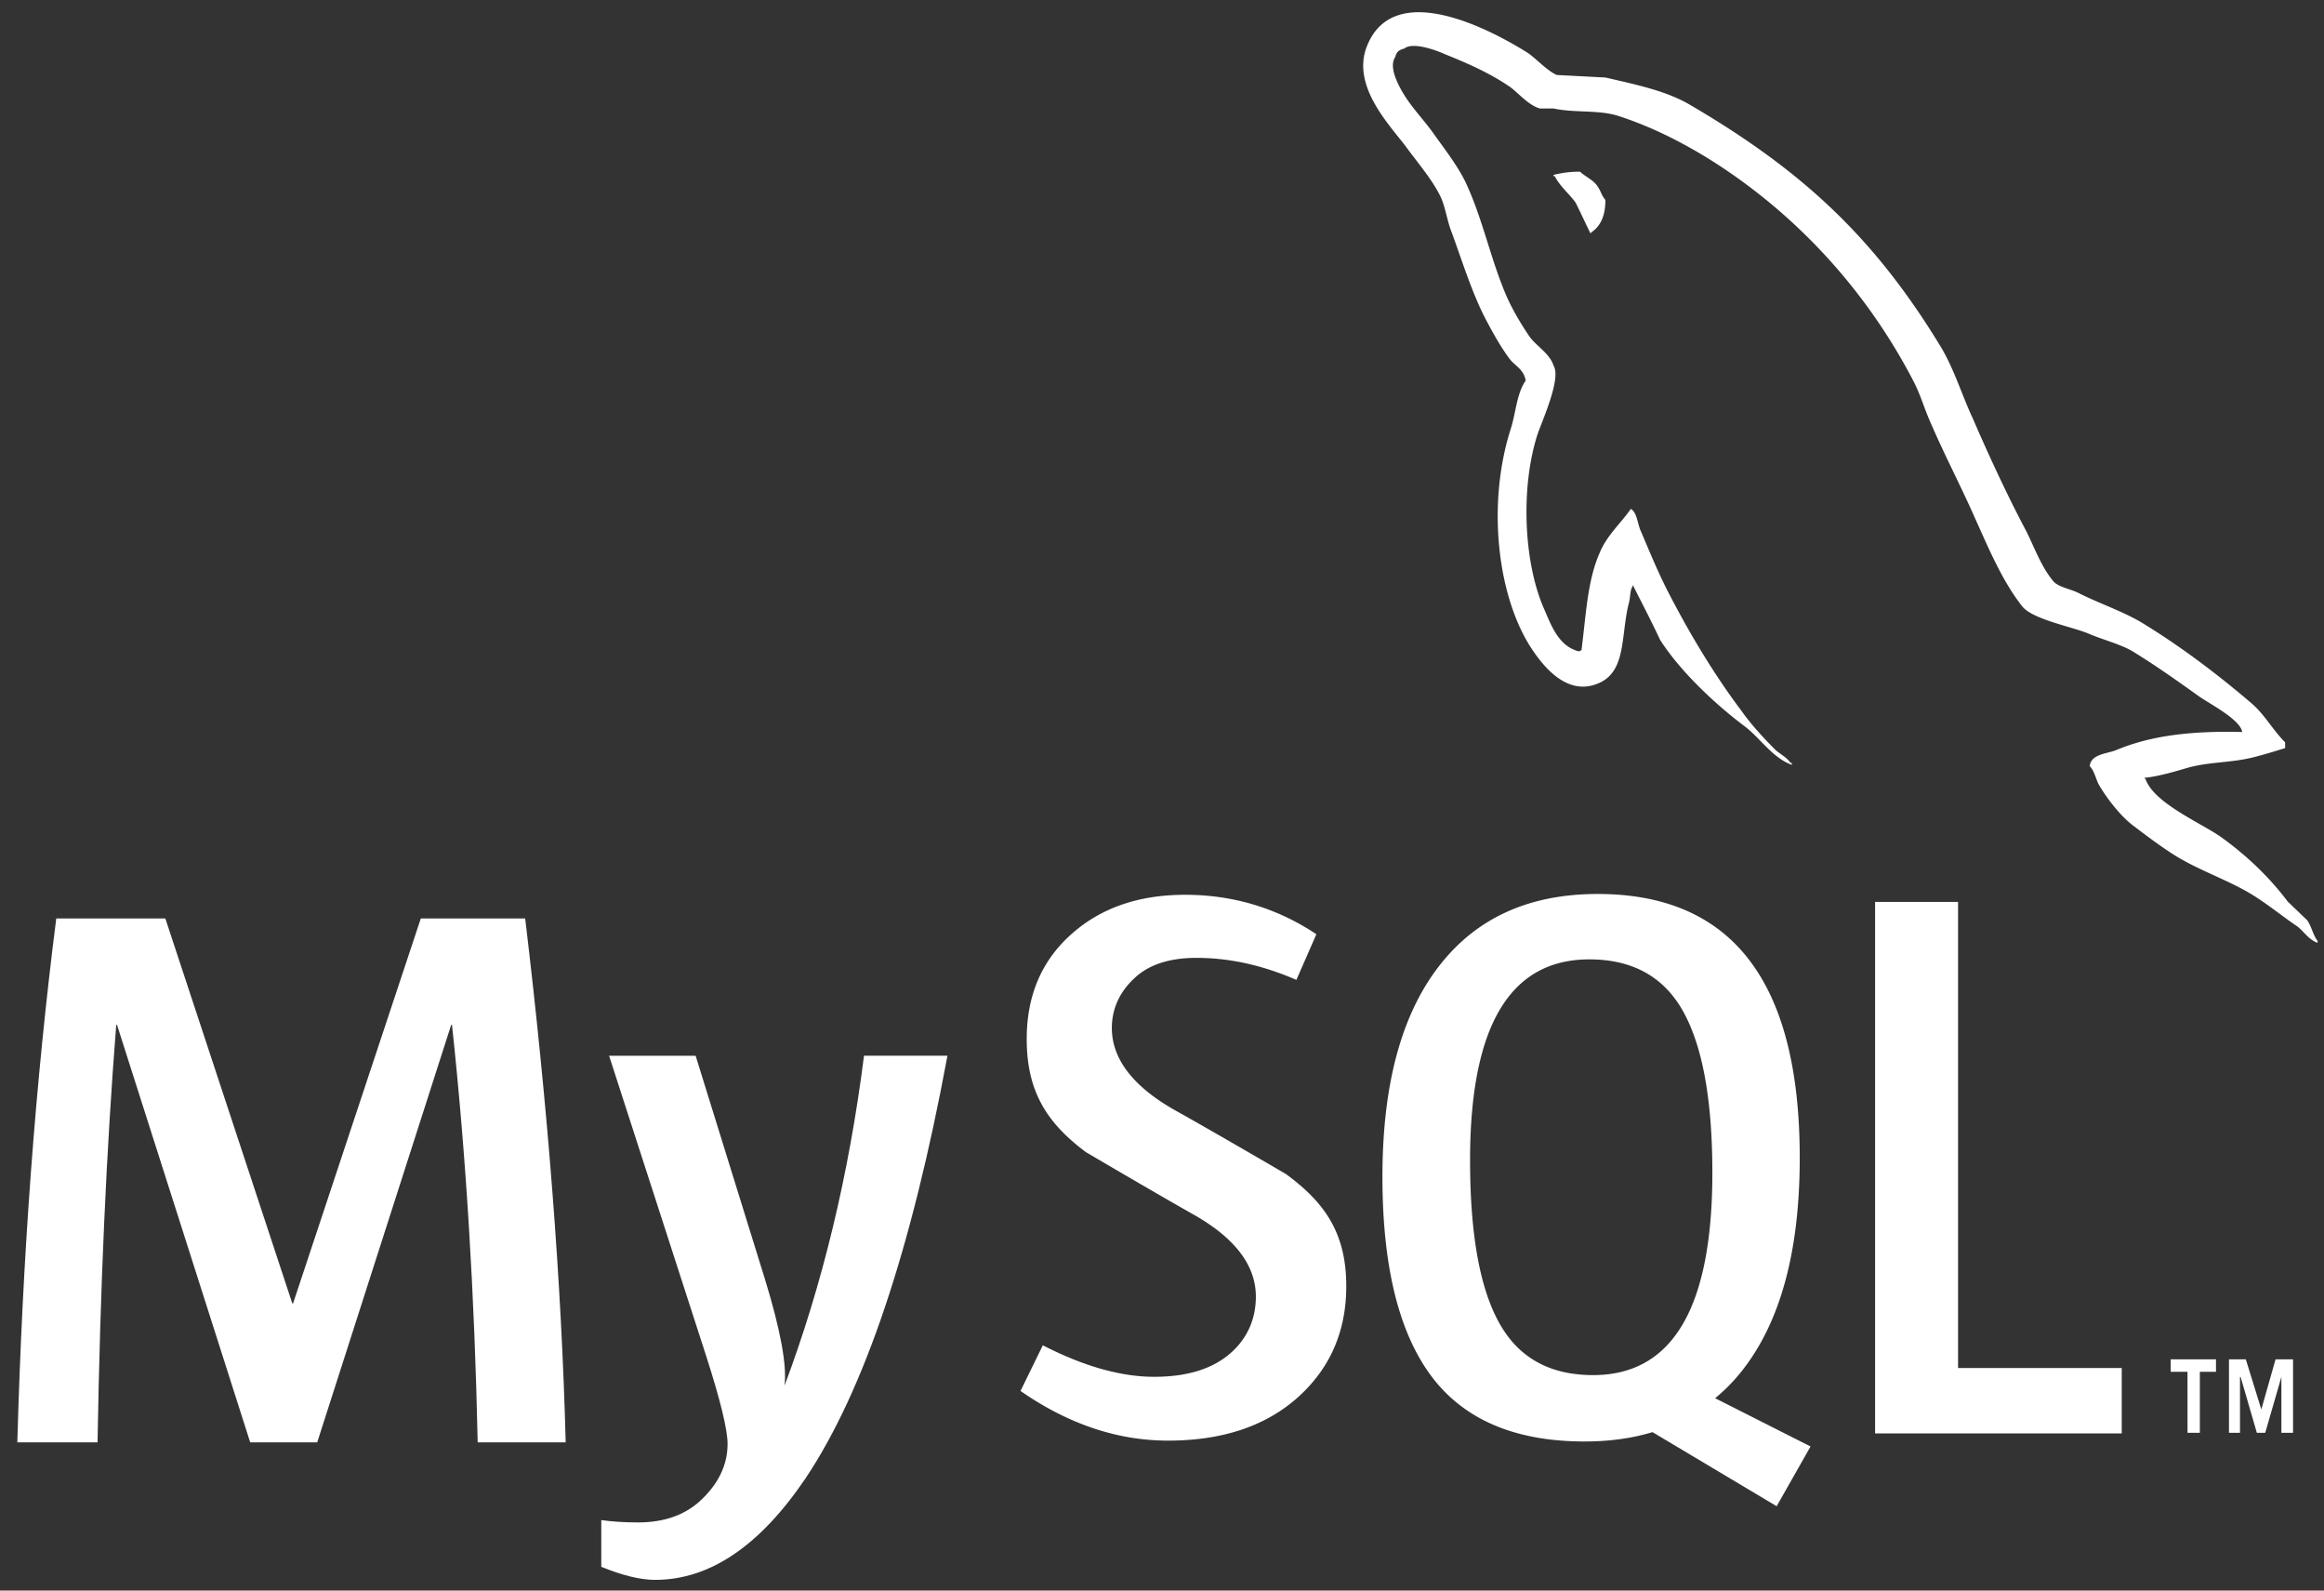 <svg xmlns="http://www.w3.org/2000/svg" xmlns:xlink="http://www.w3.org/1999/xlink" width="114" height="78" viewBox="0 0 114 78"><rect x="0" y="0" width="114" height="78" fill="#333333" stroke="none"/><defs><path id="9pdza" d="M1148.475 5400.774c-1.76 9.505-4.08 16.411-6.96 20.722-2.245 3.319-4.704 4.98-7.381 4.98-.714 0-1.595-.215-2.639-.64v-2.292c.51.073 1.11.115 1.797.115 1.25 0 2.256-.343 3.023-1.03.916-.836 1.375-1.776 1.375-2.816 0-.713-.358-2.171-1.07-4.38l-4.742-14.66h4.245l3.403 10.965c.764 2.49 1.083 4.228.956 5.218 1.86-4.949 3.16-10.345 3.901-16.184h4.092v.002zm-18.726 18.959h-4.317c-.153-7.259-.573-14.083-1.26-20.477h-.039l-6.573 20.477h-3.287l-6.534-20.477h-.037c-.485 6.14-.79 12.965-.917 20.477h-3.935c.254-9.135.891-17.7 1.91-25.693h5.35l6.228 18.879h.038l6.266-18.879h5.12c1.121 9.363 1.784 17.928 1.987 25.693z"/><path id="9pdzb" d="M1165.666 5417.523c-1.584 1.415-3.707 2.124-6.368 2.124-2.49 0-4.902-.814-7.238-2.435l1.094-2.24c2.01 1.032 3.83 1.545 5.463 1.545 1.534 0 2.732-.349 3.601-1.04.868-.693 1.386-1.665 1.386-2.895 0-1.549-1.054-2.873-2.988-3.982-1.784-1.004-5.351-3.102-5.351-3.102-1.933-1.444-2.901-2.994-2.901-5.548 0-2.113.722-3.82 2.166-5.117 1.446-1.303 3.312-1.953 5.6-1.953 2.361 0 4.509.649 6.443 1.933l-.981 2.24c-1.655-.72-3.288-1.08-4.898-1.08-1.305 0-2.312.32-3.013.966-.706.642-1.141 1.465-1.141 2.473 0 1.542 1.076 2.883 3.063 4.014 1.808 1.005 5.464 3.14 5.464 3.14 1.982 1.441 2.972 2.977 2.972 5.51 0 2.212-.791 4.026-2.373 5.447zm9.993-3.446c.956 1.575 2.45 2.358 4.49 2.357 3.898 0 5.848-3.308 5.848-9.925 0-3.706-.519-6.408-1.548-8.108-.956-1.568-2.45-2.354-4.489-2.354-3.9 0-5.848 3.285-5.848 9.848 0 3.758.515 6.485 1.547 8.182zm13.492 8.787l-6.09-3.633c-1.012.306-2.122.458-3.332.458-3.244 0-5.67-.968-7.278-2.9-1.759-2.133-2.638-5.495-2.638-10.079 0-4.663.992-8.19 2.979-10.585 1.808-2.19 4.336-3.285 7.577-3.285 6.61 0 9.914 4.316 9.914 12.942 0 4.689-.992 8.228-2.98 10.622a8.795 8.795 0 0 1-1.17 1.164l4.68 2.366zm16.927-3.57h-12.099v-26.066h4.07v22.857h8.029z"/><path id="9pdzc" d="M1179.509 5357.42a5.006 5.006 0 0 0-1.303.158v.063h.061c.257.504.702.853 1.02 1.292.257.506.48 1.007.73 1.511l.062-.062c.449-.315.672-.82.672-1.576-.193-.223-.223-.44-.384-.661-.188-.316-.6-.473-.858-.726m32.48 27.478c-2.548-.065-4.521.19-6.177.886-.479.19-1.239.19-1.305.79.258.254.288.663.512 1.014.382.632 1.047 1.482 1.655 1.926.667.508 1.337 1.01 2.04 1.453 1.238.761 2.642 1.204 3.849 1.962.703.441 1.402 1.012 2.106 1.487.346.253.567.663 1.016.821v-.096c-.225-.285-.288-.696-.51-1.012l-.955-.916c-.924-1.233-2.072-2.308-3.31-3.192-1.02-.697-3.25-1.645-3.663-2.812l-.065-.064c.7-.065 1.532-.317 2.197-.511 1.084-.284 2.071-.22 3.183-.503.511-.127 1.018-.286 1.531-.443v-.285c-.576-.57-.987-1.326-1.593-1.865-1.62-1.39-3.407-2.75-5.253-3.889-.989-.634-2.26-1.042-3.313-1.58-.38-.191-1.019-.285-1.242-.602-.57-.696-.892-1.611-1.306-2.435-.921-1.738-1.815-3.666-2.61-5.503-.574-1.233-.923-2.463-1.624-3.603-3.281-5.375-6.845-8.63-12.322-11.826-1.177-.665-2.577-.948-4.073-1.297l-2.389-.125c-.51-.222-1.02-.824-1.465-1.108-1.817-1.138-6.495-3.603-7.832-.348-.86 2.057 1.274 4.08 2.007 5.124.54.725 1.242 1.549 1.62 2.372.225.537.288 1.108.512 1.676.51 1.391.986 2.94 1.656 4.237.35.662.73 1.358 1.177 1.957.256.35.7.506.798 1.077-.444.63-.48 1.58-.734 2.37-1.145 3.573-.698 8 .926 10.625.508.79 1.72 2.53 3.34 1.864 1.436-.57 1.118-2.371 1.53-3.951.095-.382.033-.633.224-.883v.062c.444.884.892 1.736 1.304 2.623.988 1.548 2.708 3.162 4.14 4.234.763.572 1.367 1.55 2.323 1.9v-.095h-.063c-.194-.283-.477-.41-.73-.63-.575-.57-1.21-1.265-1.657-1.897-1.334-1.771-2.516-3.733-3.564-5.756-.513-.982-.955-2.055-1.369-3.035-.192-.379-.192-.95-.512-1.14-.479.695-1.177 1.297-1.526 2.148-.606 1.362-.67 3.037-.895 4.78l-.125.06c-1.014-.253-1.367-1.295-1.752-2.18-.954-2.246-1.114-5.851-.287-8.443.222-.663 1.18-2.75.798-3.381-.192-.606-.83-.95-1.179-1.427-.41-.599-.86-1.357-1.147-2.023-.763-1.77-1.148-3.73-1.97-5.5-.385-.824-1.052-1.677-1.592-2.436-.607-.853-1.275-1.454-1.754-2.466-.159-.348-.381-.916-.127-1.295.063-.254.192-.349.446-.412.413-.346 1.591.094 2.005.284 1.18.474 2.167.917 3.153 1.58.445.318.923.919 1.495 1.077h.67c1.017.22 2.163.061 3.12.347 1.687.539 3.215 1.328 4.586 2.18 4.17 2.627 7.61 6.359 9.93 10.816.382.726.544 1.391.892 2.149.67 1.55 1.5 3.132 2.165 4.65.67 1.485 1.307 3.001 2.262 4.235.477.664 2.391 1.012 3.25 1.36.634.283 1.623.536 2.196.883 1.083.663 2.162 1.424 3.18 2.153.508.38 2.101 1.17 2.196 1.803"/><path id="9pdzd" d="M1209.305 5419.263h.605v-2.992h.792v-.611h-2.222v.611h.824zm4.605 0h.572v-3.602h-.858l-.699 2.458-.76-2.458h-.826v3.602h.54v-2.74h.03l.797 2.74h.411l.793-2.74z"/></defs><g><g transform="translate(-1102 -5349)"><g/><g><use fill="#fff" xlink:href="#9pdza"/></g><g><use fill="#fff" xlink:href="#9pdzb"/></g><g><use fill="#fff" xlink:href="#9pdzc"/></g><g><use fill="#fff" xlink:href="#9pdzd"/></g></g></g></svg>